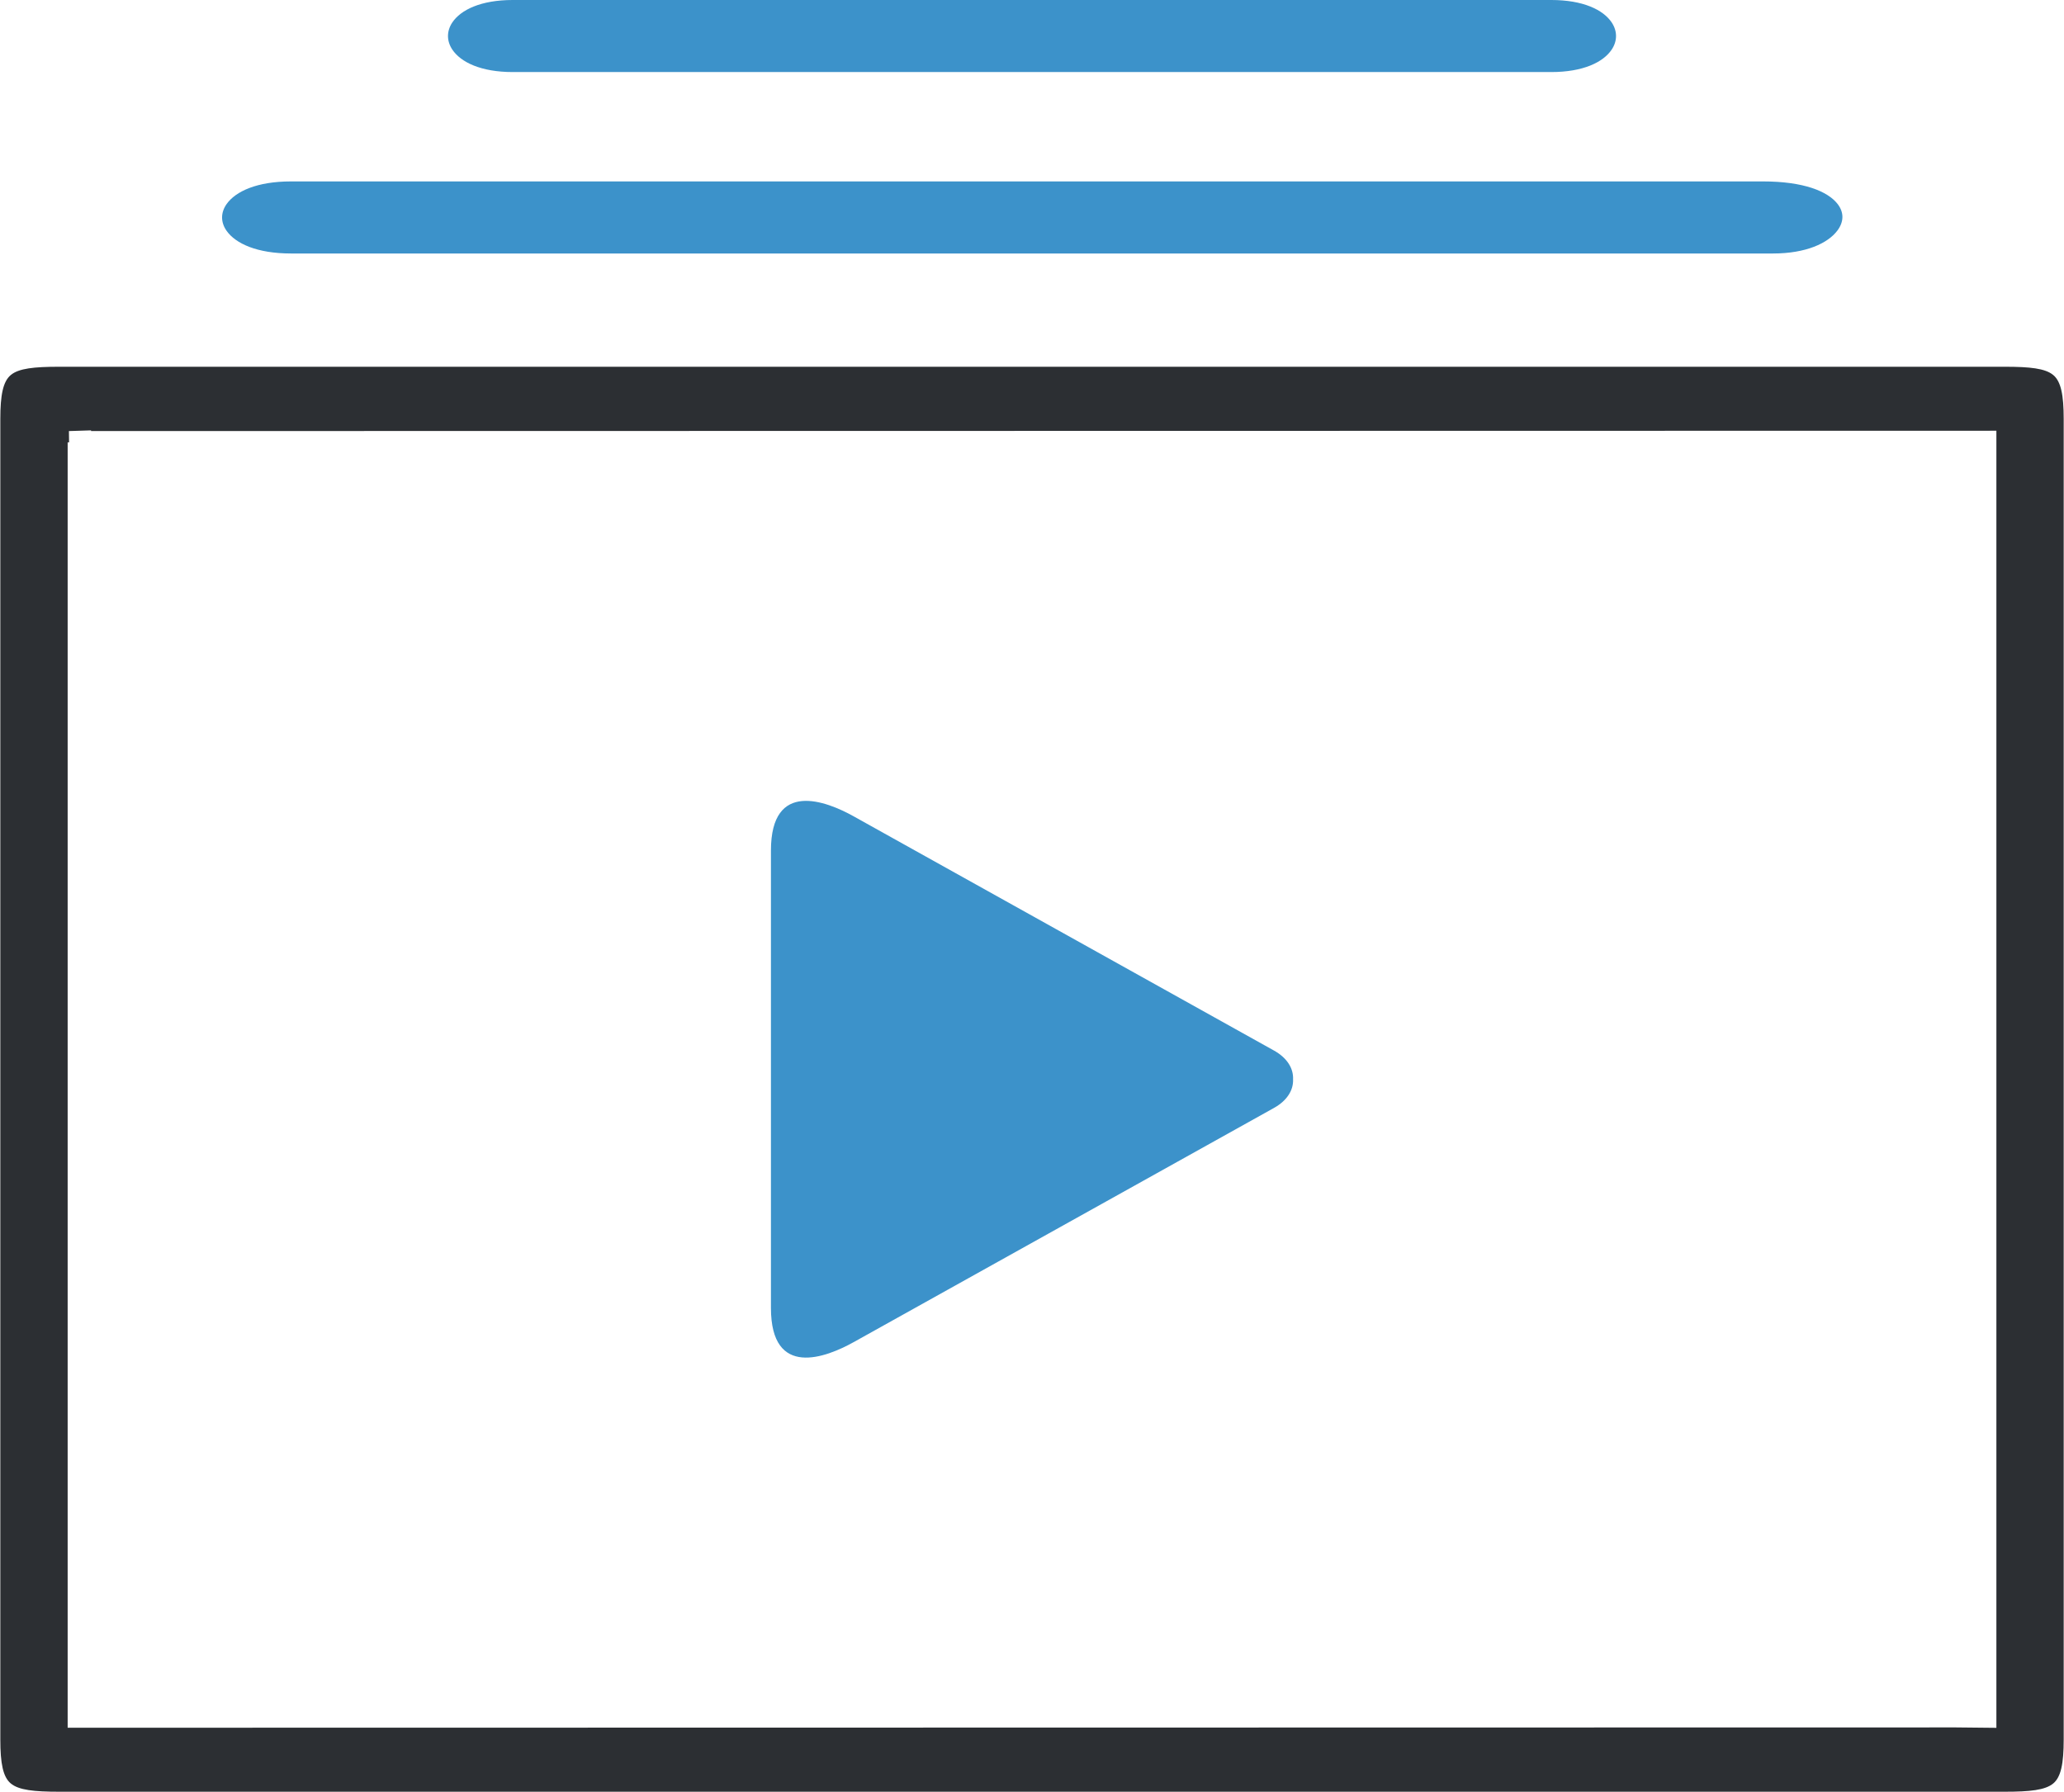 <?xml version="1.0" encoding="UTF-8"?>
<!DOCTYPE svg PUBLIC "-//W3C//DTD SVG 1.1//EN" "http://www.w3.org/Graphics/SVG/1.1/DTD/svg11.dtd">
<!-- Creator: CorelDRAW 2017 -->
<svg xmlns="http://www.w3.org/2000/svg" xml:space="preserve" width="1.541in" height="1.338in" version="1.1" style="shape-rendering:geometricPrecision; text-rendering:geometricPrecision; image-rendering:optimizeQuality; fill-rule:evenodd; clip-rule:evenodd"
viewBox="0 0 1541 1338"
 xmlns:xlink="http://www.w3.org/1999/xlink">
 <defs>
  <style type="text/css">
   <![CDATA[
    .fil0 {fill:#2C2F33}
    .fil1 {fill:#3C92CA}
   ]]>
  </style>
 </defs>
 <g id="Слой_x0020_1">
  <g id="_2305384704624">
   <path class="fil0" d="M0.24 312.93l0 986.02c0,18.03 2.04,28.02 7.74,32.82 6,5.06 17.6,6.23 36.18,6.23l1452.69 0c18.58,0 30.18,-1.17 36.18,-6.23 5.7,-4.8 7.74,-14.79 7.74,-32.82l0 -986.02c0,-18.02 -2.04,-28.02 -7.74,-32.82 -6,-5.06 -17.6,-6.23 -36.18,-6.23l-1452.69 0c-18.58,0 -30.19,1.17 -36.18,6.23 -5.7,4.8 -7.74,14.8 -7.74,32.82zm1458.91 977.05l-1408.64 0.23 0 -959.84 1.06 0 -0.11 -8.46 16.53 -0.52 0 0.51 1422.53 -0.24 0 968.63 -31.36 -0.32z"/>
   <path class="fil1" d="M217.28 189.3l1106.46 0c24.47,0 41.03,-7.59 48.17,-17.25 2.39,-3.23 3.64,-6.65 3.65,-9.98 0.02,-3.28 -1.16,-6.63 -3.61,-9.77 -7.4,-9.46 -25.35,-16.82 -55.74,-16.82l-1098.93 0c-25.4,0 -41.36,7.41 -48.08,16.89 -2.26,3.19 -3.4,6.63 -3.4,10.02 0,3.39 1.14,6.82 3.4,10.02 6.72,9.48 22.68,16.89 48.08,16.89z"/>
   <path class="fil1" d="M382.87 53.81l775.27 0c23.86,0 38.84,-7.35 45.15,-16.75 2.16,-3.22 3.25,-6.7 3.25,-10.16 0,-3.45 -1.09,-6.93 -3.25,-10.16 -6.31,-9.4 -21.29,-16.74 -45.15,-16.74l-775.27 0c-23.85,0 -38.84,7.35 -45.15,16.74 -2.16,3.22 -3.25,6.7 -3.25,10.16 0,3.45 1.09,6.93 3.25,10.16 6.31,9.4 21.29,16.75 45.15,16.75z"/>
   <path class="fil1" d="M637.28 609.57l313.85 174.92c10.06,5.6 14.63,13.55 14.28,21.45 0.36,7.9 -4.23,15.85 -14.28,21.45l-313.85 174.91c-20.33,11.33 -61.69,27.53 -61.69,-25.61l0 -341.52c0,-53.14 41.35,-36.94 61.69,-25.61z"/>
  </g>
 </g>
</svg>

